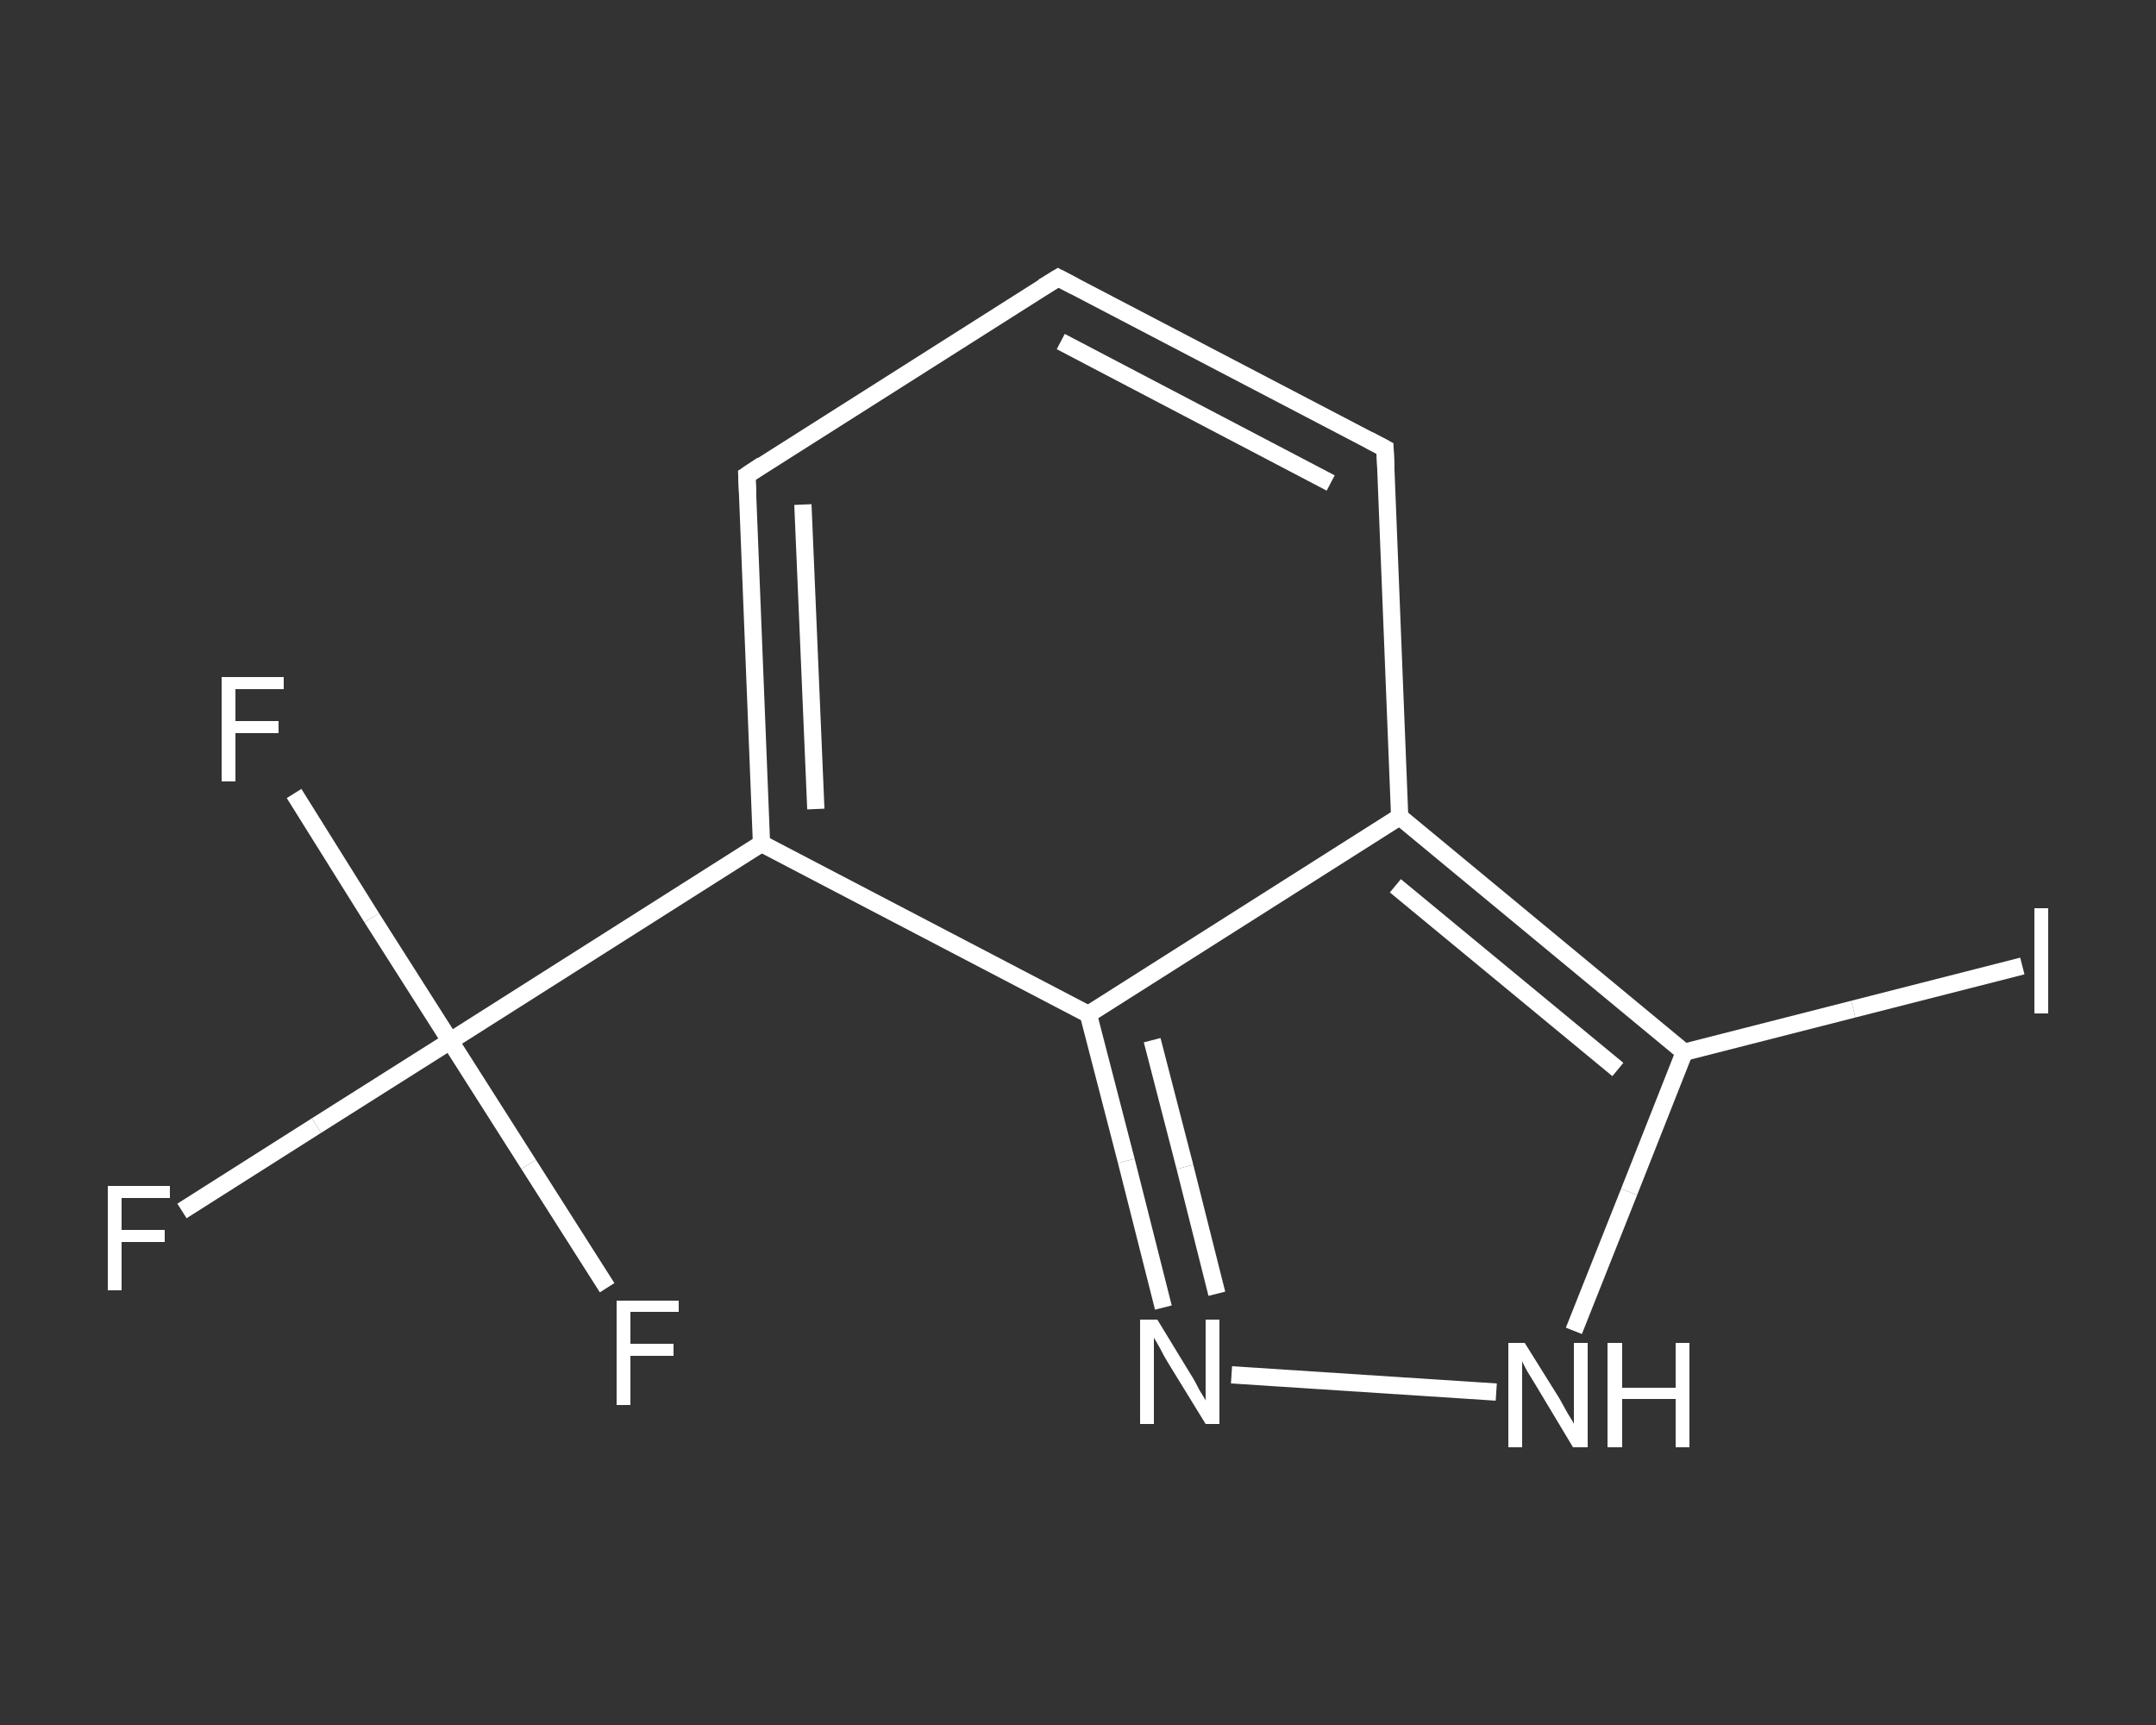 <?xml version='1.0' encoding='iso-8859-1'?>
<svg version='1.1' baseProfile='full'
              xmlns='http://www.w3.org/2000/svg'
                      xmlns:rdkit='http://www.rdkit.org/xml'
                      xmlns:xlink='http://www.w3.org/1999/xlink'
                  xml:space='preserve'
width='250px' height='200px' viewBox='0 0 250 200'>
<rect x="0" y="0" width="250" height="200" fill="#333333" stroke="none"/>
<!-- END OF HEADER -->
<rect style='opacity:1.0;fill:transparent;stroke:none' width='250.0' height='200.0' x='0.0' y='0.0'> </rect>
<path class='bond-0 atom-0 atom-1' d='M 21.1,140.4 L 36.7,130.5' style='fill:none;fill-rule:evenodd;stroke:#FFFFFF;stroke-width:2.0px;stroke-linecap:butt;stroke-linejoin:miter;stroke-opacity:1' />
<path class='bond-0 atom-0 atom-1' d='M 36.7,130.5 L 52.2,120.7' style='fill:none;fill-rule:evenodd;stroke:#FFFFFF;stroke-width:2.0px;stroke-linecap:butt;stroke-linejoin:miter;stroke-opacity:1' />
<path class='bond-1 atom-1 atom-2' d='M 52.2,120.7 L 43.1,106.4' style='fill:none;fill-rule:evenodd;stroke:#FFFFFF;stroke-width:2.0px;stroke-linecap:butt;stroke-linejoin:miter;stroke-opacity:1' />
<path class='bond-1 atom-1 atom-2' d='M 43.1,106.4 L 34.1,92.0' style='fill:none;fill-rule:evenodd;stroke:#FFFFFF;stroke-width:2.0px;stroke-linecap:butt;stroke-linejoin:miter;stroke-opacity:1' />
<path class='bond-2 atom-1 atom-3' d='M 52.2,120.7 L 61.3,135.0' style='fill:none;fill-rule:evenodd;stroke:#FFFFFF;stroke-width:2.0px;stroke-linecap:butt;stroke-linejoin:miter;stroke-opacity:1' />
<path class='bond-2 atom-1 atom-3' d='M 61.3,135.0 L 70.4,149.3' style='fill:none;fill-rule:evenodd;stroke:#FFFFFF;stroke-width:2.0px;stroke-linecap:butt;stroke-linejoin:miter;stroke-opacity:1' />
<path class='bond-3 atom-1 atom-4' d='M 52.2,120.7 L 88.3,97.8' style='fill:none;fill-rule:evenodd;stroke:#FFFFFF;stroke-width:2.0px;stroke-linecap:butt;stroke-linejoin:miter;stroke-opacity:1' />
<path class='bond-4 atom-4 atom-5' d='M 88.3,97.8 L 86.6,55.1' style='fill:none;fill-rule:evenodd;stroke:#FFFFFF;stroke-width:2.0px;stroke-linecap:butt;stroke-linejoin:miter;stroke-opacity:1' />
<path class='bond-4 atom-4 atom-5' d='M 94.6,93.8 L 93.1,58.5' style='fill:none;fill-rule:evenodd;stroke:#FFFFFF;stroke-width:2.0px;stroke-linecap:butt;stroke-linejoin:miter;stroke-opacity:1' />
<path class='bond-5 atom-5 atom-6' d='M 86.6,55.1 L 122.7,32.2' style='fill:none;fill-rule:evenodd;stroke:#FFFFFF;stroke-width:2.0px;stroke-linecap:butt;stroke-linejoin:miter;stroke-opacity:1' />
<path class='bond-6 atom-6 atom-7' d='M 122.7,32.2 L 160.6,52.0' style='fill:none;fill-rule:evenodd;stroke:#FFFFFF;stroke-width:2.0px;stroke-linecap:butt;stroke-linejoin:miter;stroke-opacity:1' />
<path class='bond-6 atom-6 atom-7' d='M 123.0,39.6 L 154.3,56.0' style='fill:none;fill-rule:evenodd;stroke:#FFFFFF;stroke-width:2.0px;stroke-linecap:butt;stroke-linejoin:miter;stroke-opacity:1' />
<path class='bond-7 atom-7 atom-8' d='M 160.6,52.0 L 162.3,94.7' style='fill:none;fill-rule:evenodd;stroke:#FFFFFF;stroke-width:2.0px;stroke-linecap:butt;stroke-linejoin:miter;stroke-opacity:1' />
<path class='bond-8 atom-8 atom-9' d='M 162.3,94.7 L 195.3,122.0' style='fill:none;fill-rule:evenodd;stroke:#FFFFFF;stroke-width:2.0px;stroke-linecap:butt;stroke-linejoin:miter;stroke-opacity:1' />
<path class='bond-8 atom-8 atom-9' d='M 161.8,102.7 L 187.6,124.0' style='fill:none;fill-rule:evenodd;stroke:#FFFFFF;stroke-width:2.0px;stroke-linecap:butt;stroke-linejoin:miter;stroke-opacity:1' />
<path class='bond-9 atom-9 atom-10' d='M 195.3,122.0 L 214.9,117.0' style='fill:none;fill-rule:evenodd;stroke:#FFFFFF;stroke-width:2.0px;stroke-linecap:butt;stroke-linejoin:miter;stroke-opacity:1' />
<path class='bond-9 atom-9 atom-10' d='M 214.9,117.0 L 234.5,112.0' style='fill:none;fill-rule:evenodd;stroke:#FFFFFF;stroke-width:2.0px;stroke-linecap:butt;stroke-linejoin:miter;stroke-opacity:1' />
<path class='bond-10 atom-9 atom-11' d='M 195.3,122.0 L 188.9,138.2' style='fill:none;fill-rule:evenodd;stroke:#FFFFFF;stroke-width:2.0px;stroke-linecap:butt;stroke-linejoin:miter;stroke-opacity:1' />
<path class='bond-10 atom-9 atom-11' d='M 188.9,138.2 L 182.5,154.3' style='fill:none;fill-rule:evenodd;stroke:#FFFFFF;stroke-width:2.0px;stroke-linecap:butt;stroke-linejoin:miter;stroke-opacity:1' />
<path class='bond-11 atom-11 atom-12' d='M 173.5,161.4 L 142.8,159.4' style='fill:none;fill-rule:evenodd;stroke:#FFFFFF;stroke-width:2.0px;stroke-linecap:butt;stroke-linejoin:miter;stroke-opacity:1' />
<path class='bond-12 atom-12 atom-13' d='M 134.9,151.6 L 130.6,134.6' style='fill:none;fill-rule:evenodd;stroke:#FFFFFF;stroke-width:2.0px;stroke-linecap:butt;stroke-linejoin:miter;stroke-opacity:1' />
<path class='bond-12 atom-12 atom-13' d='M 130.6,134.6 L 126.2,117.6' style='fill:none;fill-rule:evenodd;stroke:#FFFFFF;stroke-width:2.0px;stroke-linecap:butt;stroke-linejoin:miter;stroke-opacity:1' />
<path class='bond-12 atom-12 atom-13' d='M 141.1,150.0 L 137.4,135.3' style='fill:none;fill-rule:evenodd;stroke:#FFFFFF;stroke-width:2.0px;stroke-linecap:butt;stroke-linejoin:miter;stroke-opacity:1' />
<path class='bond-12 atom-12 atom-13' d='M 137.4,135.3 L 133.6,120.6' style='fill:none;fill-rule:evenodd;stroke:#FFFFFF;stroke-width:2.0px;stroke-linecap:butt;stroke-linejoin:miter;stroke-opacity:1' />
<path class='bond-13 atom-13 atom-4' d='M 126.2,117.6 L 88.3,97.8' style='fill:none;fill-rule:evenodd;stroke:#FFFFFF;stroke-width:2.0px;stroke-linecap:butt;stroke-linejoin:miter;stroke-opacity:1' />
<path class='bond-14 atom-13 atom-8' d='M 126.2,117.6 L 162.3,94.7' style='fill:none;fill-rule:evenodd;stroke:#FFFFFF;stroke-width:2.0px;stroke-linecap:butt;stroke-linejoin:miter;stroke-opacity:1' />
<path d='M 86.7,57.2 L 86.6,55.1 L 88.4,53.9' style='fill:none;stroke:#FFFFFF;stroke-width:2.0px;stroke-linecap:butt;stroke-linejoin:miter;stroke-opacity:1;' />
<path d='M 120.9,33.3 L 122.7,32.2 L 124.6,33.2' style='fill:none;stroke:#FFFFFF;stroke-width:2.0px;stroke-linecap:butt;stroke-linejoin:miter;stroke-opacity:1;' />
<path d='M 158.7,51.0 L 160.6,52.0 L 160.7,54.2' style='fill:none;stroke:#FFFFFF;stroke-width:2.0px;stroke-linecap:butt;stroke-linejoin:miter;stroke-opacity:1;' />
<path class='atom-0' d='M 12.5 137.5
L 19.7 137.5
L 19.7 138.9
L 14.1 138.9
L 14.1 142.6
L 19.1 142.6
L 19.1 144.0
L 14.1 144.0
L 14.1 149.6
L 12.5 149.6
L 12.5 137.5
' fill='#FFFFFF'/>
<path class='atom-2' d='M 25.7 78.5
L 32.9 78.5
L 32.9 79.9
L 27.3 79.9
L 27.3 83.6
L 32.3 83.6
L 32.3 85.0
L 27.3 85.0
L 27.3 90.6
L 25.7 90.6
L 25.7 78.5
' fill='#FFFFFF'/>
<path class='atom-3' d='M 71.5 150.8
L 78.7 150.8
L 78.7 152.1
L 73.1 152.1
L 73.1 155.8
L 78.1 155.8
L 78.1 157.2
L 73.1 157.2
L 73.1 162.9
L 71.5 162.9
L 71.5 150.8
' fill='#FFFFFF'/>
<path class='atom-10' d='M 235.9 105.3
L 237.5 105.3
L 237.5 117.5
L 235.9 117.5
L 235.9 105.3
' fill='#FFFFFF'/>
<path class='atom-11' d='M 176.8 155.7
L 180.8 162.1
Q 181.2 162.8, 181.8 163.9
Q 182.5 165.0, 182.5 165.1
L 182.5 155.7
L 184.1 155.7
L 184.1 167.8
L 182.4 167.8
L 178.2 160.8
Q 177.7 160.0, 177.1 159.0
Q 176.6 158.1, 176.5 157.8
L 176.5 167.8
L 174.9 167.8
L 174.9 155.7
L 176.8 155.7
' fill='#FFFFFF'/>
<path class='atom-11' d='M 186.4 155.7
L 188.1 155.7
L 188.1 160.9
L 194.3 160.9
L 194.3 155.7
L 195.9 155.7
L 195.9 167.8
L 194.3 167.8
L 194.3 162.2
L 188.1 162.2
L 188.1 167.8
L 186.4 167.8
L 186.4 155.7
' fill='#FFFFFF'/>
<path class='atom-12' d='M 134.2 153.0
L 138.1 159.4
Q 138.5 160.0, 139.1 161.2
Q 139.8 162.3, 139.8 162.4
L 139.8 153.0
L 141.4 153.0
L 141.4 165.1
L 139.8 165.1
L 135.5 158.1
Q 135.0 157.3, 134.5 156.3
Q 134.0 155.4, 133.8 155.1
L 133.8 165.1
L 132.2 165.1
L 132.2 153.0
L 134.2 153.0
' fill='#FFFFFF'/>
</svg>
